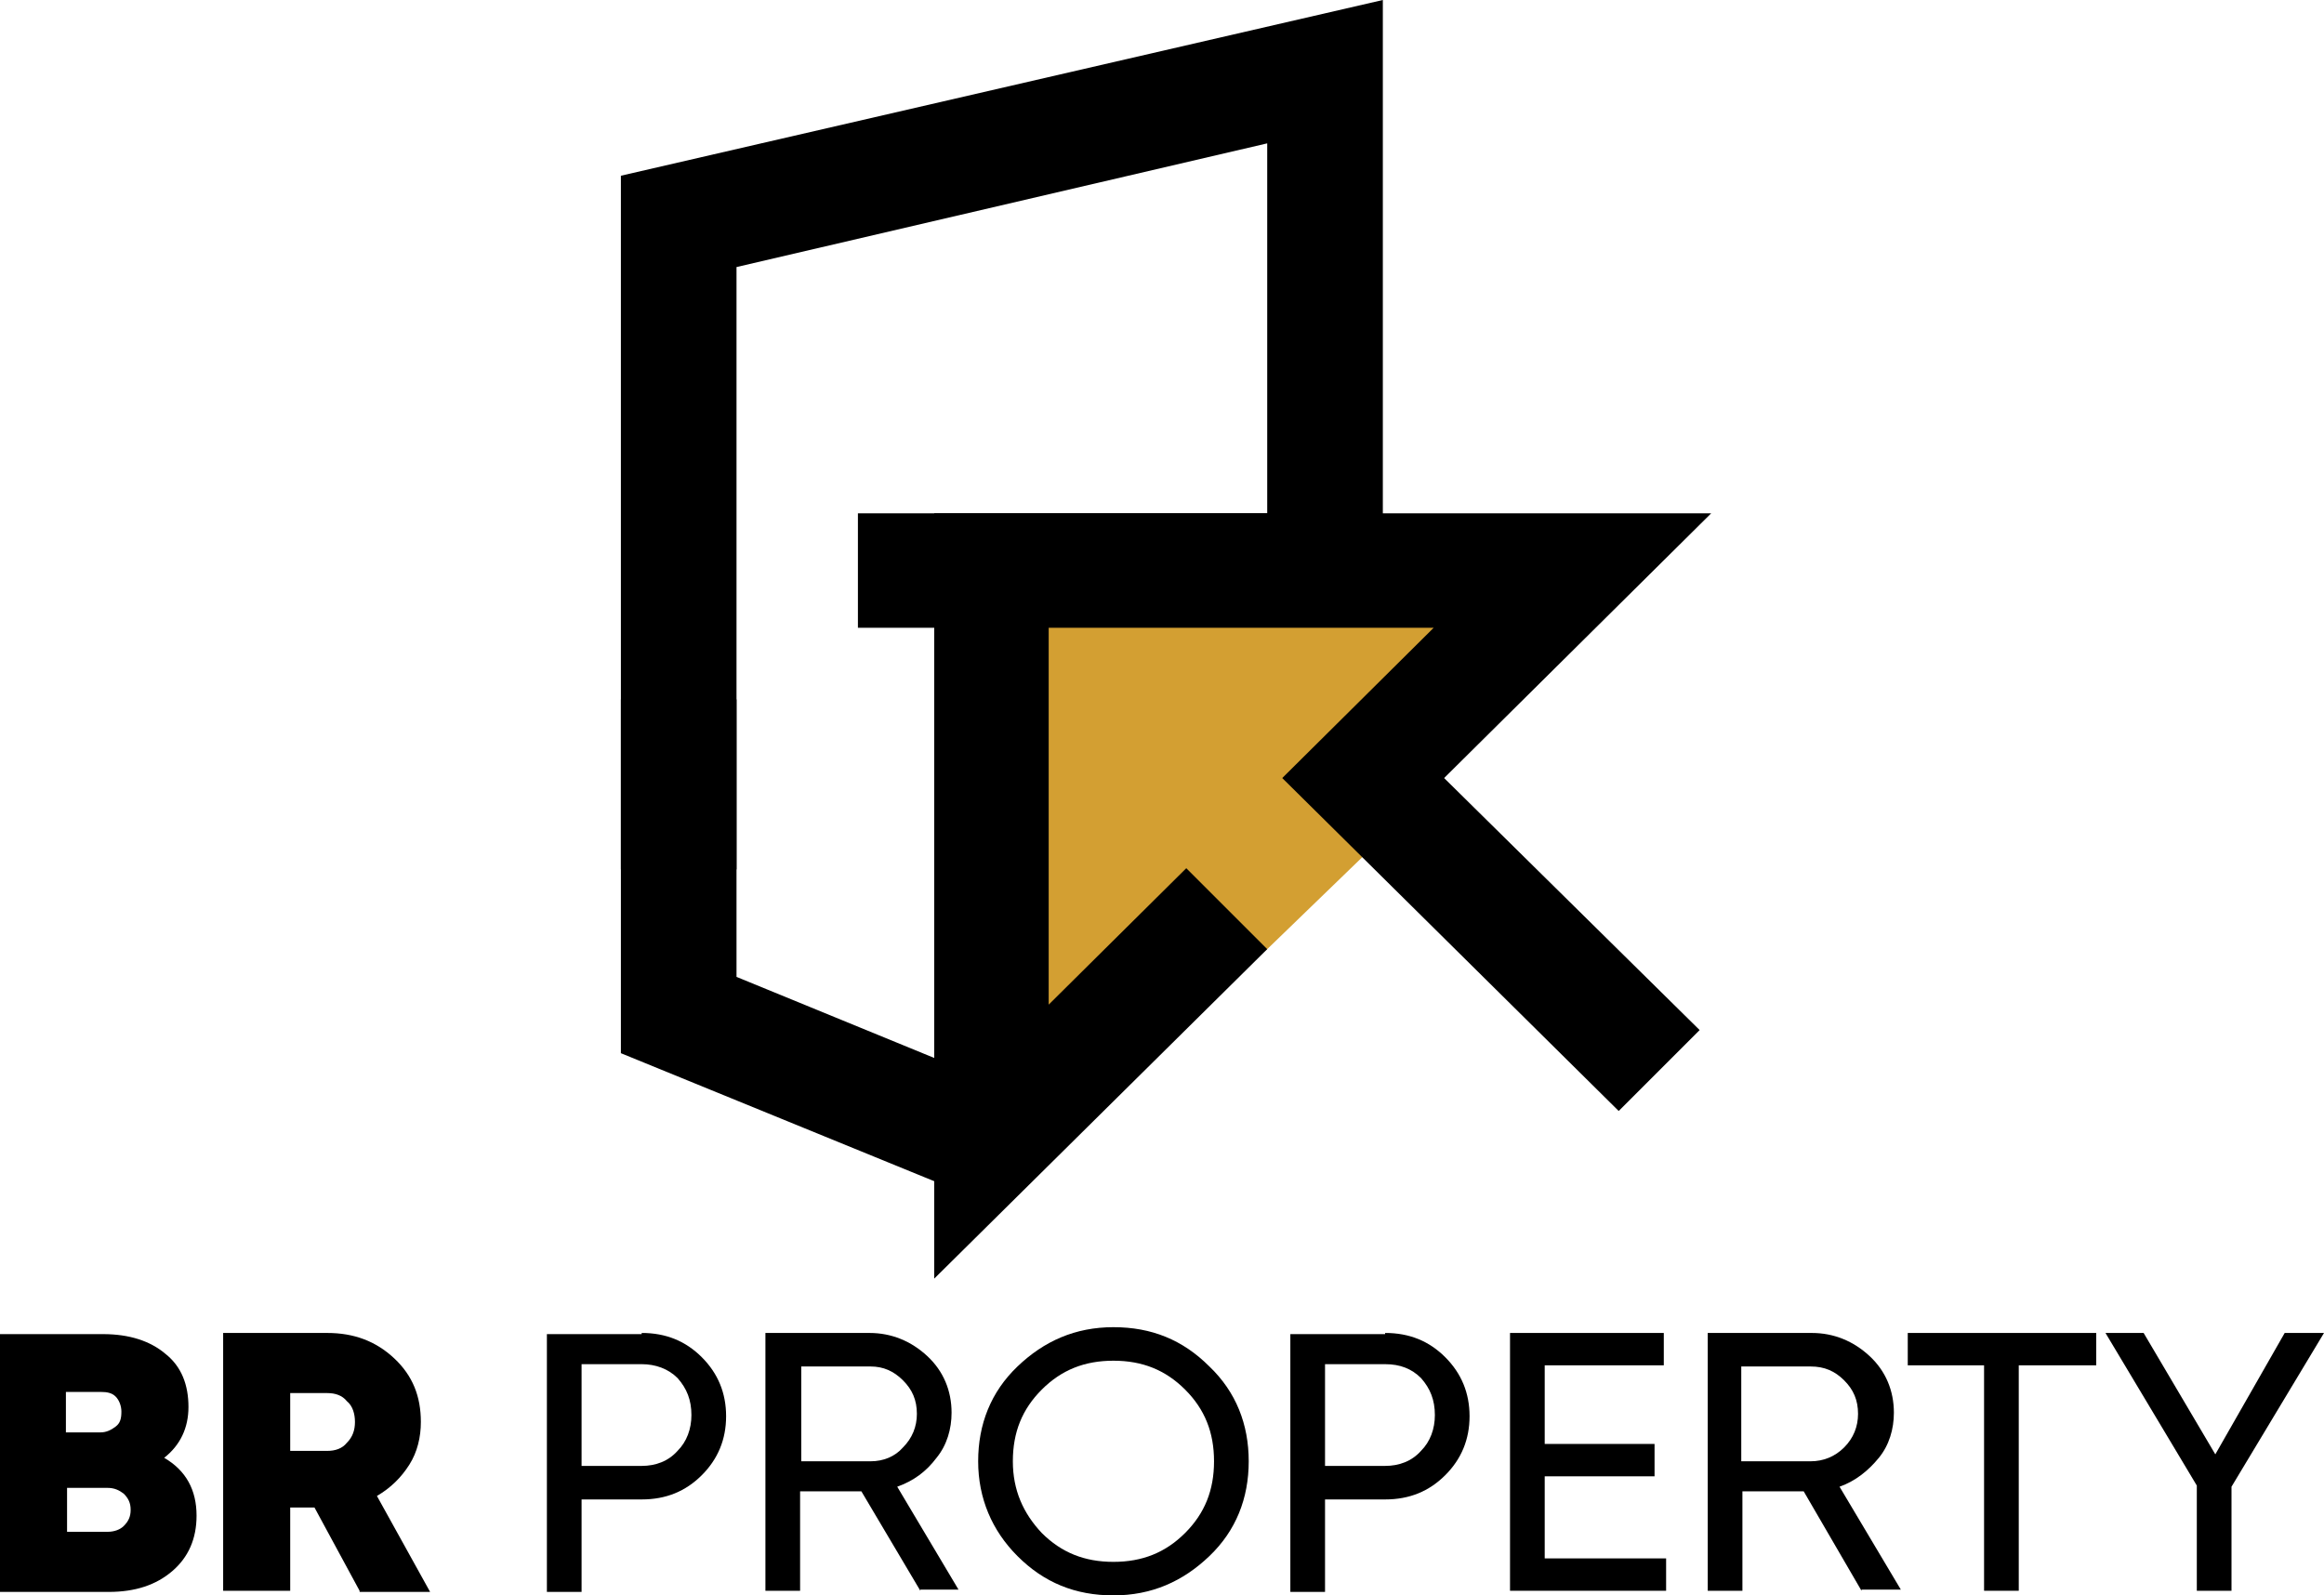 <?xml version="1.0" encoding="utf-8"?>
<!-- Generator: $$$/GeneralStr/196=Adobe Illustrator 27.6.0, SVG Export Plug-In . SVG Version: 6.00 Build 0)  -->
<svg version="1.1" id="圖層_1" xmlns="http://www.w3.org/2000/svg" xmlns:xlink="http://www.w3.org/1999/xlink" x="0px" y="0px"
	 viewBox="0 0 201 138" style="enable-background:new 0 0 201 138;" xml:space="preserve">
<style type="text/css">
	.st0{fill:#D39F32;}
	.st1{fill-rule:evenodd;clip-rule:evenodd;}
</style>
<polygon points="63.7,75.2 53.7,75.2 53.7,15.2 119.6,0 119.6,54.3 74.2,54.3 74.2,44.4 109.6,44.4 109.6,12.4 63.7,23.1 "/>
<polygon points="83.8,103.4 53.7,91.1 53.7,60.5 63.7,60.5 63.7,84.5 87.6,94.3 "/>
<polygon class="st0" points="87.6,51.1 87.6,98.4 109.6,82.1 124.9,67.3 131.2,51.1 "/>
<polygon points="80.8,110.6 80.8,44.4 148,44.4 124.9,67.3 147,89.1 140,96.1 110.9,67.3 124,54.3 90.7,54.3 90.7,86.9 102.6,75.1 
	109.6,82.1 "/>
<path class="st1" d="M9.3,132.5c0.6,0,1.1-0.2,1.4-0.5c0.4-0.4,0.6-0.8,0.6-1.4c0-0.6-0.2-1-0.6-1.4c-0.4-0.3-0.8-0.5-1.4-0.5H5.8
	v3.8H9.3z M8.7,120.4h-3v3.5h3c0.5,0,0.9-0.2,1.3-0.5c0.4-0.3,0.5-0.7,0.5-1.3c0-0.5-0.2-1-0.5-1.3C9.7,120.5,9.3,120.4,8.7,120.4z
	 M14.2,126.1c1.9,1.1,2.8,2.8,2.8,5c0,2-0.7,3.6-2.1,4.8s-3.2,1.8-5.5,1.8H0v-22.3h8.9c2.3,0,4.1,0.6,5.4,1.7c1.4,1.1,2,2.7,2,4.6
	C16.3,123.5,15.6,125,14.2,126.1z"/>
<path class="st1" d="M25.1,120.5v5h3.2c0.7,0,1.3-0.2,1.7-0.7c0.5-0.5,0.7-1.1,0.7-1.8c0-0.7-0.2-1.4-0.7-1.8
	c-0.4-0.5-1-0.7-1.7-0.7H25.1z M31.1,137.6l-3.9-7.2h-2.1v7.2h-5.8v-22.3h9c2.3,0,4.2,0.7,5.8,2.2c1.6,1.5,2.3,3.3,2.3,5.5
	c0,1.3-0.3,2.6-1,3.7c-0.7,1.1-1.6,2-2.8,2.7l4.6,8.3H31.1z"/>
<path class="st1" d="M55.5,126.8c1.2,0,2.3-0.4,3.1-1.3c0.8-0.8,1.2-1.9,1.2-3.1c0-1.3-0.4-2.3-1.2-3.2c-0.8-0.8-1.9-1.2-3.1-1.2
	h-5.2v8.8H55.5z M55.5,115.3c2.1,0,3.8,0.7,5.2,2.1c1.4,1.4,2.1,3.1,2.1,5.1c0,2-0.7,3.7-2.1,5.1c-1.4,1.4-3.1,2.1-5.2,2.1h-5.2v8
	h-3v-22.3H55.5z"/>
<path class="st1" d="M69.3,118.1v8.3h6c1.1,0,2.1-0.4,2.8-1.2c0.8-0.8,1.2-1.8,1.2-2.9c0-1.2-0.4-2.1-1.2-2.9
	c-0.8-0.8-1.7-1.2-2.8-1.2H69.3z M79.6,137.6l-5.1-8.6h-5.3v8.6h-3v-22.3h9c1.9,0,3.6,0.7,5,2c1.4,1.3,2.1,3,2.1,4.9
	c0,1.4-0.4,2.8-1.3,3.9c-0.9,1.2-2,2-3.4,2.5l5.3,8.9H79.6z"/>
<path class="st1" d="M90.1,132.6c1.7,1.7,3.7,2.5,6.2,2.5c2.5,0,4.5-0.8,6.2-2.5c1.7-1.7,2.5-3.7,2.5-6.2c0-2.5-0.8-4.5-2.5-6.2
	c-1.7-1.7-3.7-2.5-6.2-2.5c-2.5,0-4.5,0.8-6.2,2.5c-1.7,1.7-2.5,3.7-2.5,6.2C87.6,128.9,88.5,130.9,90.1,132.6z M104.6,134.6
	c-2.3,2.2-5,3.4-8.3,3.4c-3.3,0-6-1.1-8.3-3.4c-2.2-2.2-3.4-5-3.4-8.2c0-3.2,1.1-6,3.4-8.2c2.3-2.2,5-3.4,8.3-3.4
	c3.3,0,6,1.1,8.3,3.4c2.3,2.2,3.4,5,3.4,8.2C108,129.6,106.9,132.4,104.6,134.6z"/>
<path class="st1" d="M119.8,126.8c1.2,0,2.3-0.4,3.1-1.3c0.8-0.8,1.2-1.9,1.2-3.1c0-1.3-0.4-2.3-1.2-3.2c-0.8-0.8-1.8-1.2-3.1-1.2
	h-5.2v8.8H119.8z M119.8,115.3c2.1,0,3.8,0.7,5.2,2.1c1.4,1.4,2.1,3.1,2.1,5.1c0,2-0.7,3.7-2.1,5.1c-1.4,1.4-3.1,2.1-5.2,2.1h-5.2v8
	h-3v-22.3H119.8z"/>
<polygon class="st1" points="133.6,134.8 144.1,134.8 144.1,137.6 130.6,137.6 130.6,115.3 143.9,115.3 143.9,118.1 133.6,118.1 
	133.6,124.9 143.1,124.9 143.1,127.7 133.6,127.7 "/>
<path class="st1" d="M150.6,118.1v8.3h6c1.1,0,2.1-0.4,2.9-1.2c0.8-0.8,1.2-1.8,1.2-2.9c0-1.2-0.4-2.1-1.2-2.9
	c-0.8-0.8-1.7-1.2-2.9-1.2H150.6z M161,137.6L156,129h-5.3v8.6h-3v-22.3h9c1.9,0,3.6,0.7,5,2c1.4,1.3,2.1,3,2.1,4.9
	c0,1.4-0.4,2.8-1.3,3.9s-2,2-3.4,2.5l5.3,8.9H161z"/>
<polygon class="st1" points="181.3,115.3 181.3,118.1 174.6,118.1 174.6,137.6 171.6,137.6 171.6,118.1 165,118.1 165,115.3 "/>
<polygon class="st1" points="201,115.3 193,128.6 193,137.6 190,137.6 190,128.5 182.1,115.3 185.4,115.3 191.6,125.8 197.6,115.3 
	"/>
</svg>
